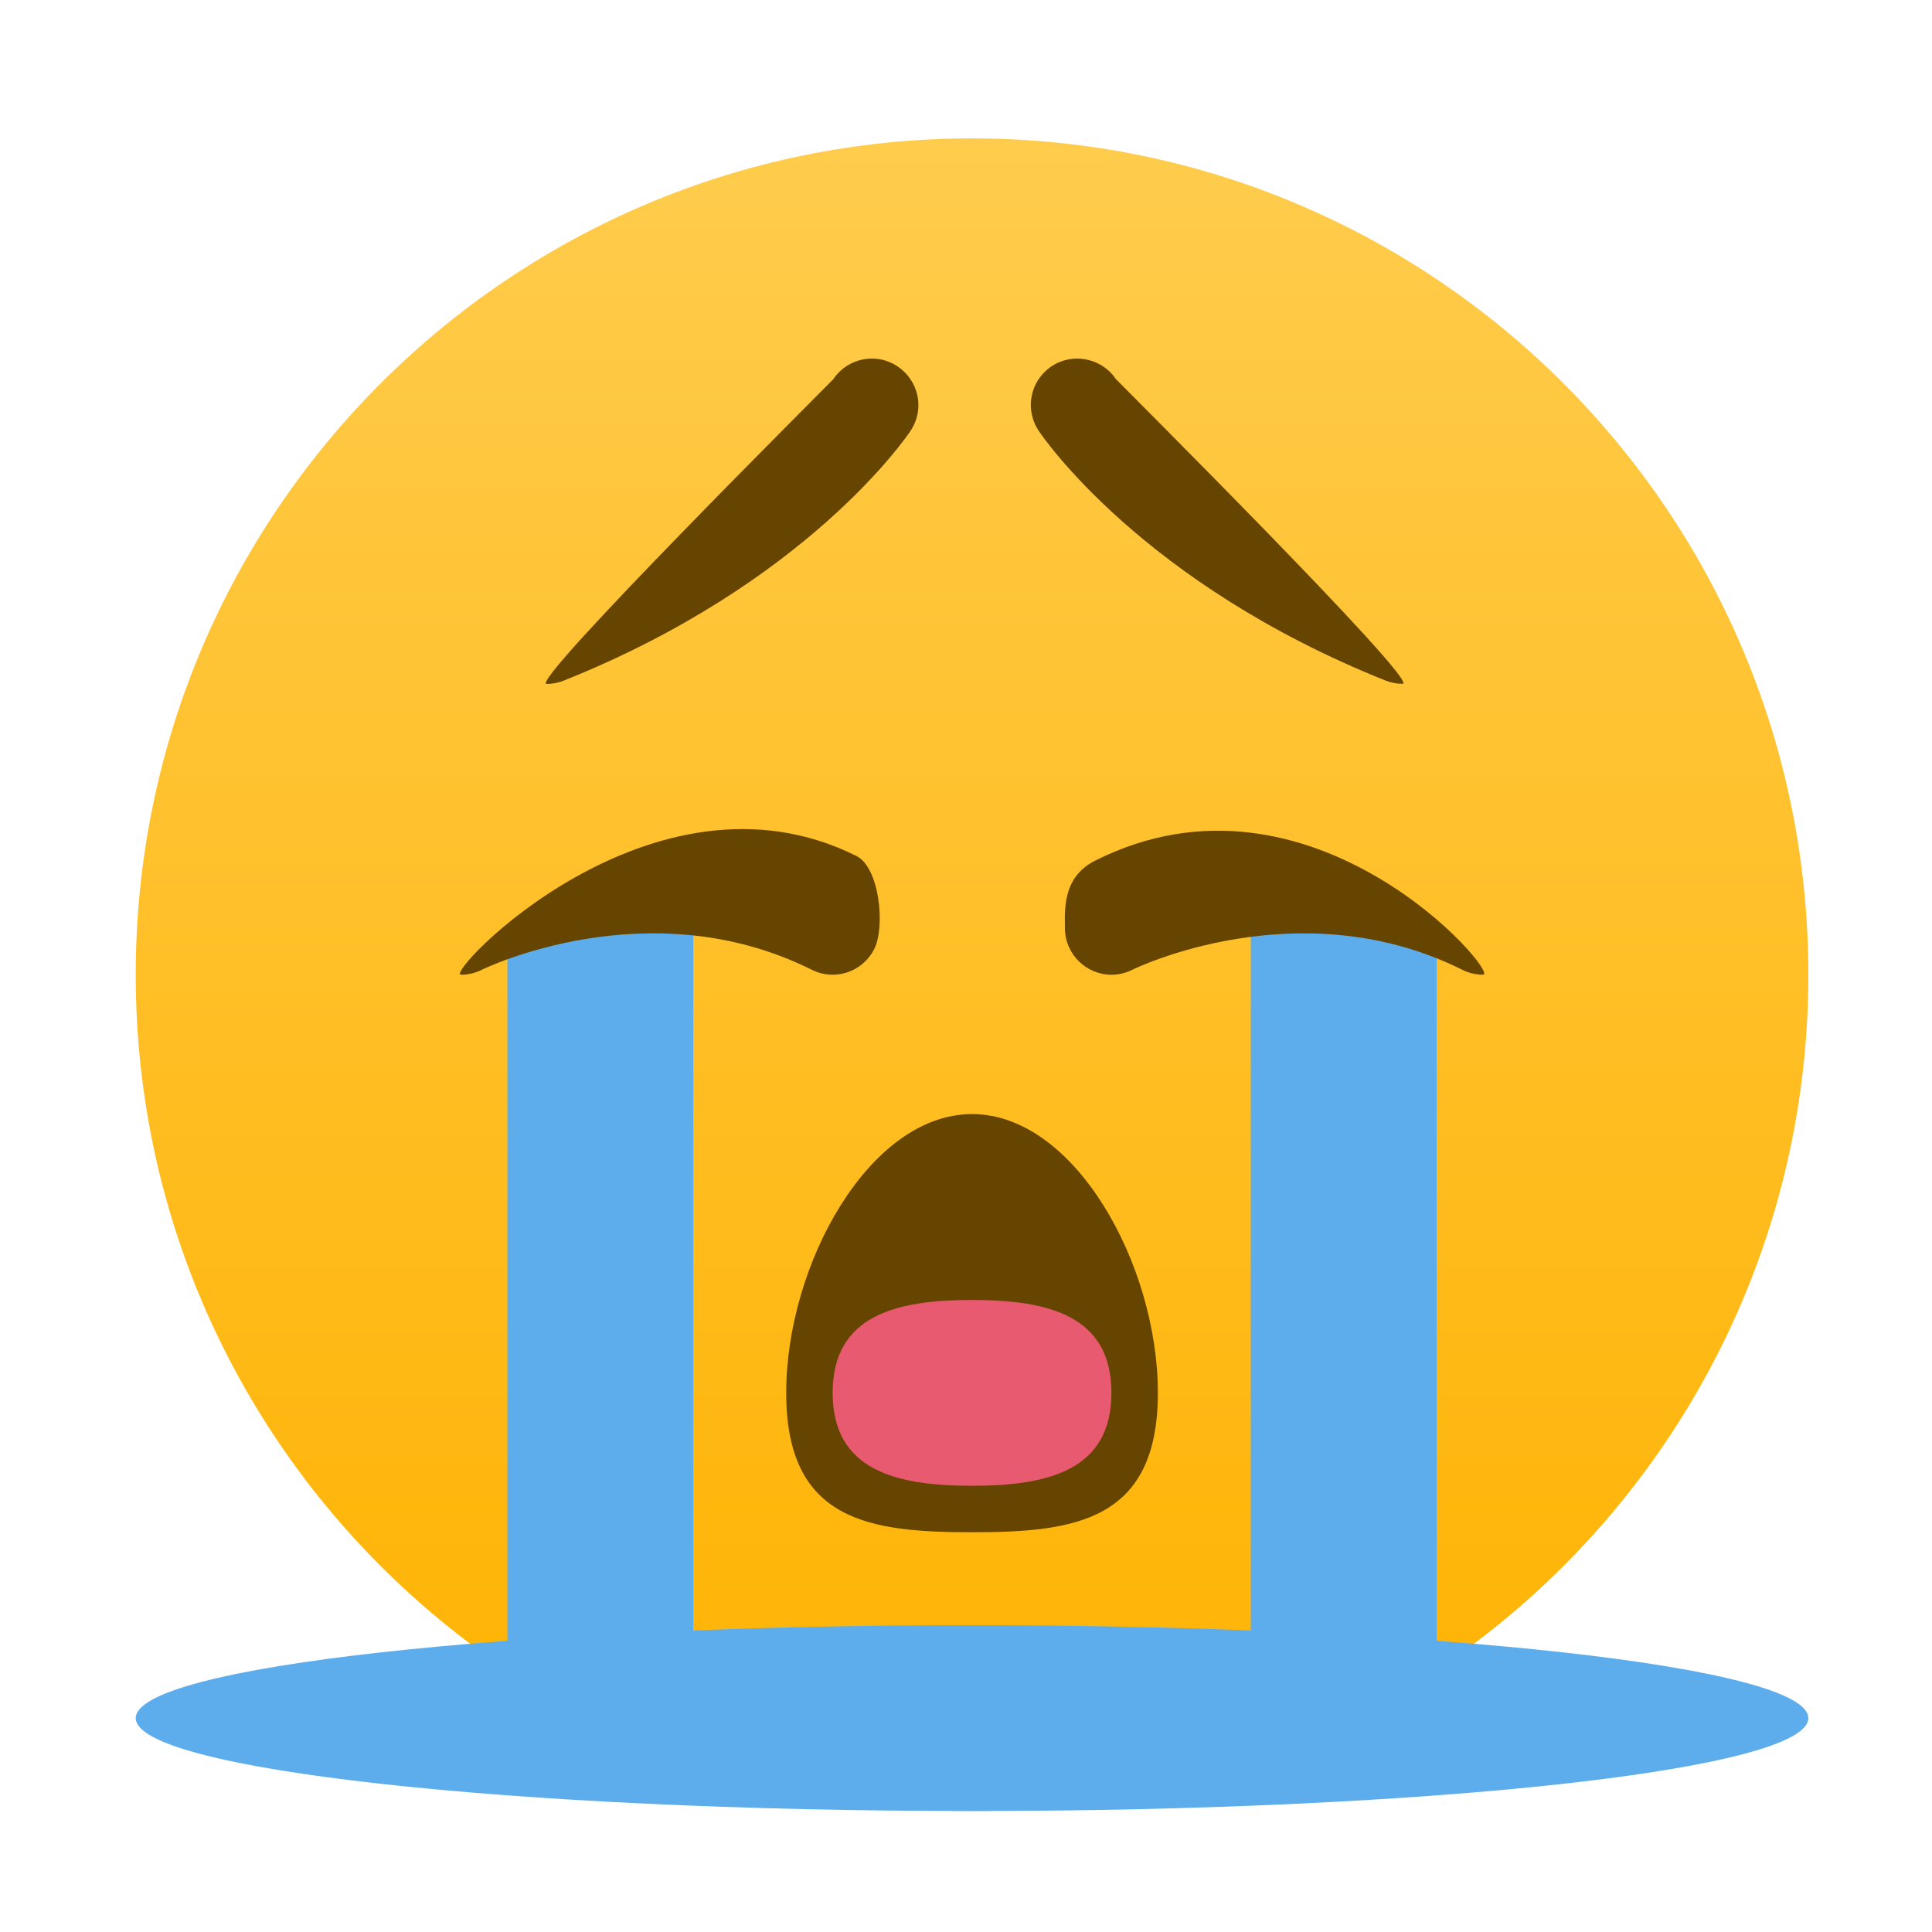 <svg style="clip-rule:evenodd;fill-rule:evenodd;stroke-linejoin:round;stroke-miterlimit:2" viewBox="0 0 48 48" xmlns="http://www.w3.org/2000/svg">
 <path d="m44.928 24.216c0 11.476-9.302 20.778-20.778 20.778-11.474 0-20.778-9.302-20.778-20.778 0-11.474 9.304-20.778 20.778-20.778 11.476 0 20.778 9.304 20.778 20.778z" style="fill-rule:nonzero;fill:url(#_Linear1)"/>
 <path d="m28.767 34.605c0 3.19-2.067 3.463-4.617 3.463-2.551 0-4.617-0.273-4.617-3.463 0-3.187 2.066-6.926 4.617-6.926 2.55 0 4.617 3.739 4.617 6.926zm6.079-17.616c-0.147 0-0.292-0.028-0.428-0.083-6.036-2.414-8.51-6.049-8.613-6.204-0.126-0.189-0.194-0.412-0.194-0.641 0-0.385 0.193-0.746 0.514-0.96 0.526-0.35 1.246-0.208 1.599 0.317 0.022 0.032 7.593 7.571 7.122 7.571zm-21.265 3e-3c-0.472 0 7.1-7.539 7.122-7.571 0.214-0.32 0.574-0.512 0.959-0.512 0.634 0 1.155 0.521 1.155 1.154 0 0.229-0.068 0.453-0.196 0.643-0.102 0.154-2.577 3.789-8.612 6.203-0.136 0.055-0.282 0.083-0.428 0.083z" style="fill-rule:nonzero;fill:#664500"/>
 <path d="m12.607 43.84l4.617-0.053v-21.878l-4.617 1.522v20.409zm18.469-21.932l4.617 1.232v20.7l-4.617-0.053v-21.879z" style="fill-rule:nonzero;fill:#5dadec"/>
 <path d="m20.686 24.216c-0.179 0-0.355-0.041-0.515-0.121-4.054-2.028-8.162-0.022-8.203 0-0.16 0.08-0.337 0.122-0.516 0.122-0.437 0 4.753-5.485 9.827-2.95 0.567 0.283 0.724 1.744 0.441 2.311-0.196 0.391-0.597 0.639-1.034 0.638zm16.161 0c-0.179 0-0.355-0.041-0.515-0.121-4.055-2.027-8.163-0.022-8.203 0-0.16 0.08-0.337 0.122-0.516 0.122-0.634 0-1.155-0.521-1.155-1.155 0-0.437-0.076-1.264 0.753-1.681 5.374-2.7 10.073 2.836 9.636 2.835z" style="fill-rule:nonzero;fill:#664500"/>
 <path d="m44.928 42.686c0 1.274-9.303 2.308-20.778 2.308s-20.778-1.034-20.778-2.308c0-1.275 9.303-2.309 20.778-2.309s20.778 1.034 20.778 2.309z" style="fill-rule:nonzero;fill:#5dadec"/>
 <path d="m27.613 34.605c0 1.913-1.55 2.309-3.463 2.309s-3.463-0.396-3.463-2.309c0-1.912 1.55-2.308 3.463-2.308s3.463 0.396 3.463 2.308z" style="fill-rule:nonzero;fill:#e75a70"/>
 <defs>
  <linearGradient id="_Linear1" x2="1" gradientTransform="matrix(2.54449e-15,-41.555,41.555,2.54449e-15,24.315,44.994)" gradientUnits="userSpaceOnUse">
   <stop style="stop-color:#ffb200" offset="0"/>
   <stop style="stop-color:#ffcc4d" offset="1"/>
  </linearGradient>
 </defs>
</svg>
